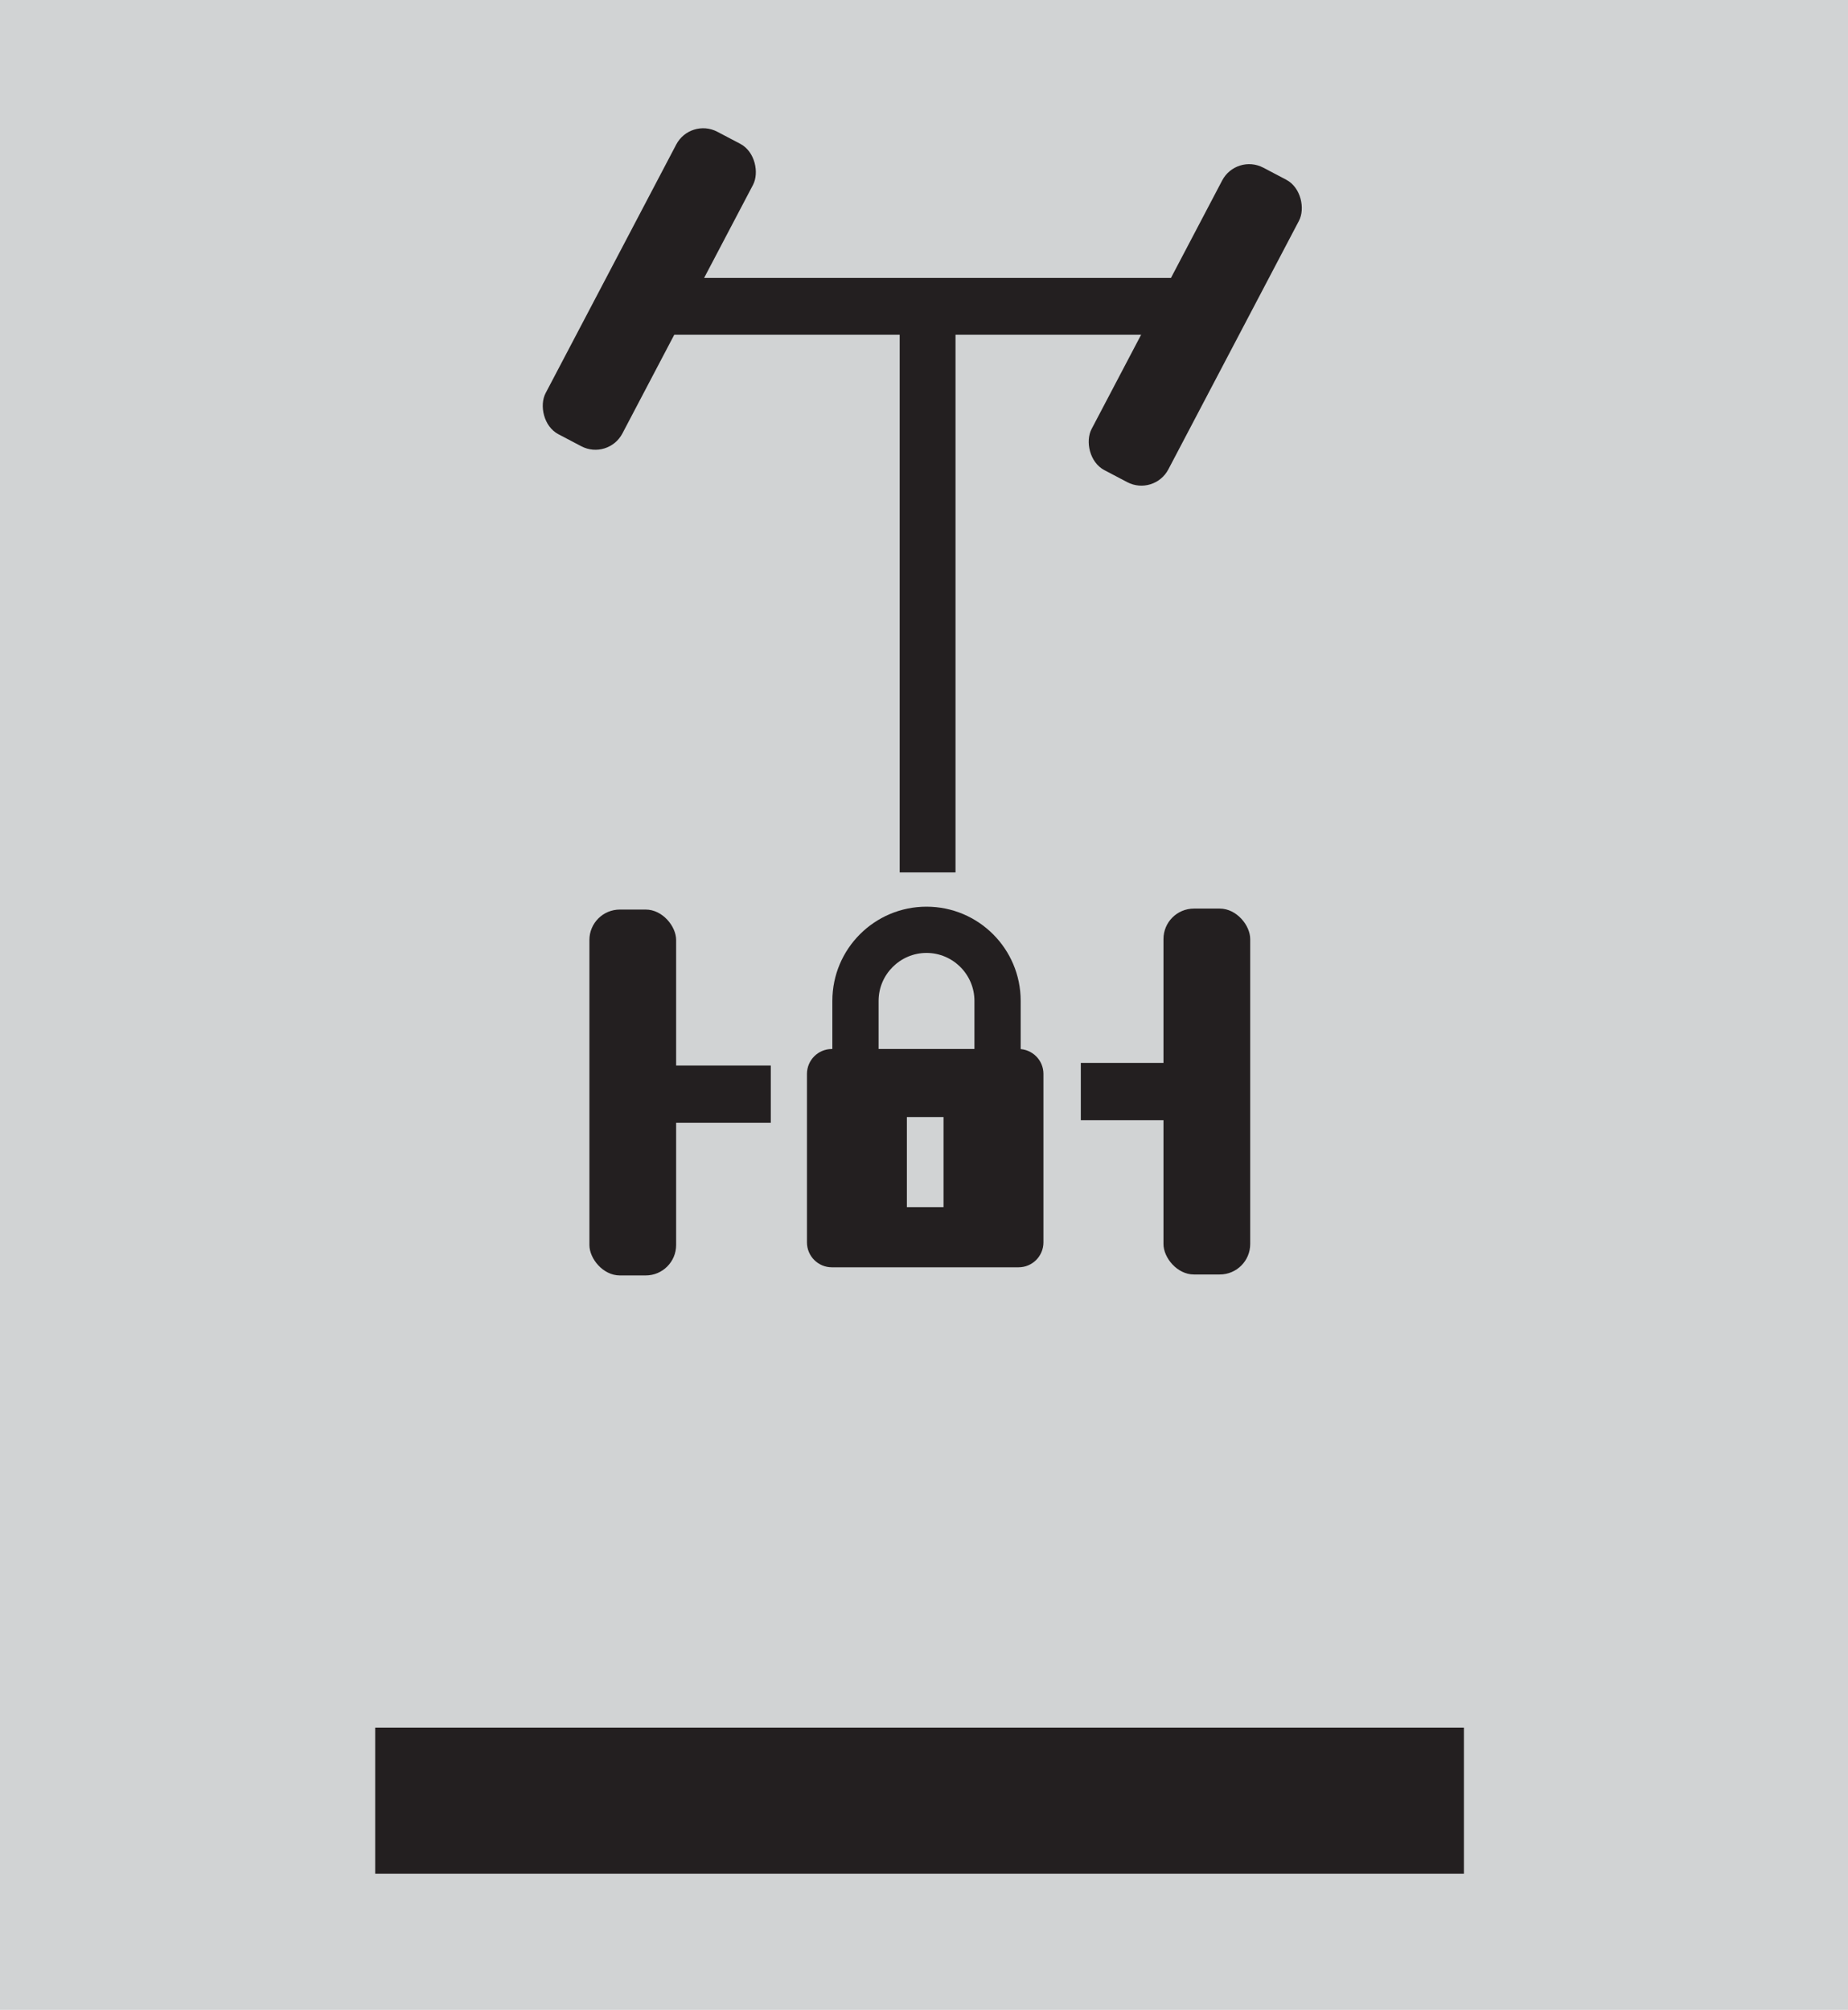 <?xml version="1.0" encoding="UTF-8"?><svg xmlns="http://www.w3.org/2000/svg" viewBox="0 0 77.13 83.88"><defs><style>.d{fill:#d1d3d4;}.e{fill:#231f20;}</style></defs><g id="a"/><g id="b"><g id="c"><rect class="d" width="77.13" height="83.88"/><path class="e" d="M42.6,44.38h-1.93v-2.61c0-1.1-.9-2-2-2s-2,.9-2,2v2.61h-1.93v-2.61c0-2.17,1.76-3.93,3.93-3.93s3.93,1.76,3.93,3.93v2.61Z"/><path class="e" d="M33.68,51.85v-7.03c0-.57,.46-1.04,1.04-1.04h7.79c.57,0,1.04,.46,1.04,1.04v7.03c0,.57-.46,1.04-1.04,1.04h-7.79c-.57,0-1.04-.46-1.04-1.04Zm5.7-5.23h-1.53v3.76h1.53v-3.76Z"/><rect class="e" x="48.56" y="37.92" width="3.62" height="15.27" rx="1.27" ry="1.27"/><rect class="e" x="15.66" y="72.1" width="45.44" height="6.1"/><rect class="e" x="25.29" y="4.93" width="3.62" height="14.26" rx="1.27" ry="1.27" transform="translate(8.72 -11.22) rotate(27.72)"/><rect class="e" x="26.89" y="11.6" width="23.36" height="2.37"/><rect class="e" x="37.55" y="13.05" width="2.33" height="23.36"/><rect class="e" x="46.16" y="43.32" width="2.39" height="4.46" transform="translate(1.79 92.91) rotate(-90)"/><rect class="e" x="48.08" y="6.43" width="3.62" height="14.26" rx="1.27" ry="1.27" transform="translate(12.03 -21.65) rotate(27.72)"/><rect class="e" x="24.6" y="37.96" width="3.62" height="15.27" rx="1.27" ry="1.27"/><rect class="e" x="28.75" y="43.43" width="2.39" height="4.46" transform="translate(-15.72 75.61) rotate(-90)"/></g></g></svg>